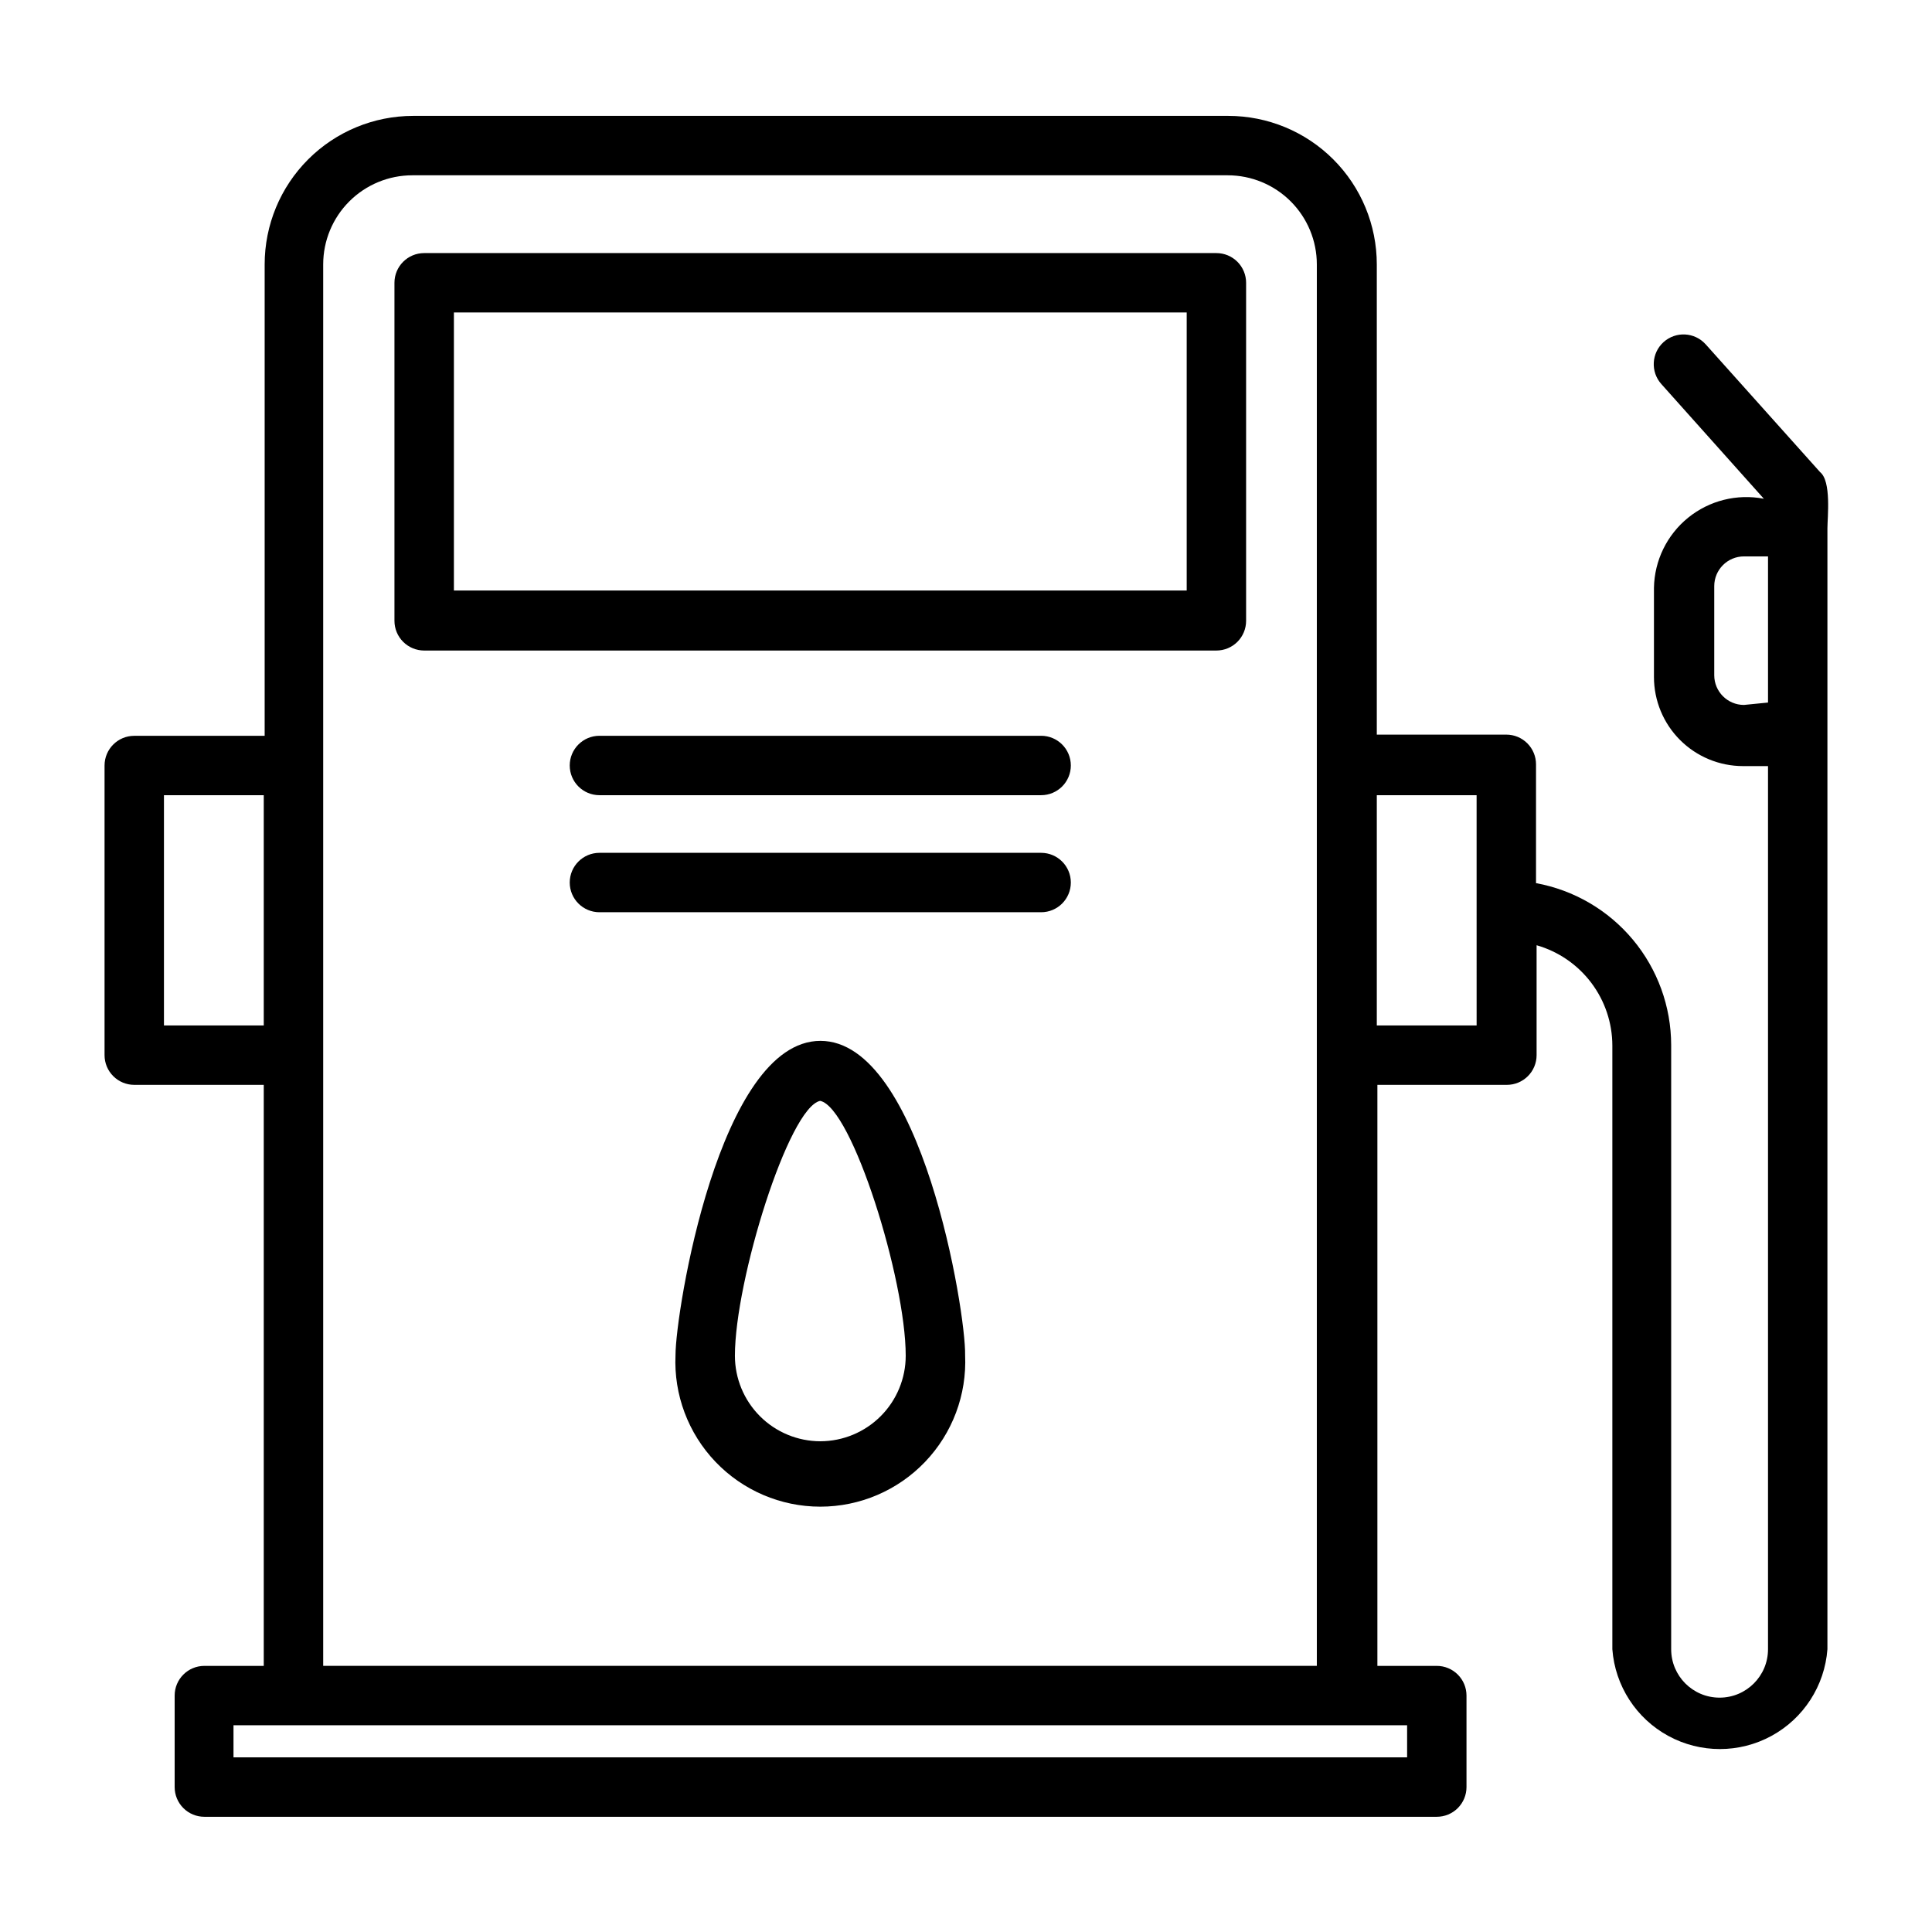 <?xml version="1.0" encoding="UTF-8"?>
<!-- Uploaded to: ICON Repo, www.iconrepo.com, Generator: ICON Repo Mixer Tools -->
<svg fill="#000000" width="800px" height="800px" version="1.1" viewBox="144 144 512 512" xmlns="http://www.w3.org/2000/svg">
 <g>
  <path d="m466.36 211.07h-209.95c-4.348 0-7.875 3.523-7.875 7.871v89.586c0 2.086 0.832 4.09 2.309 5.566 1.477 1.473 3.477 2.305 5.566 2.305h209.95c2.09 0 4.09-0.832 5.566-2.305 1.477-1.477 2.305-3.481 2.305-5.566v-89.586c0-2.086-0.828-4.09-2.305-5.566-1.477-1.477-3.477-2.305-5.566-2.305zm-7.871 89.426h-194.2v-73.684h194.2z"/>
  <path d="m419.91 338.99h-117.05c-4.348 0-7.875 3.523-7.875 7.871 0 4.348 3.527 7.871 7.875 7.871h117.05c4.348 0 7.871-3.523 7.871-7.871 0-4.348-3.523-7.871-7.871-7.871z"/>
  <path d="m419.91 370.01h-117.05c-4.348 0-7.875 3.523-7.875 7.871s3.527 7.871 7.875 7.871h117.05c4.348 0 7.871-3.523 7.871-7.871s-3.523-7.871-7.871-7.871z"/>
  <path d="m361.43 419.84c-26.844 0-38.414 71.871-38.414 83.285-0.477 10.48 3.356 20.699 10.602 28.281 7.25 7.582 17.281 11.875 27.773 11.875 10.488 0 20.523-4.293 27.77-11.875 7.25-7.582 11.082-17.801 10.605-28.281 0.238-11.414-11.57-83.285-38.336-83.285zm0 106.11c-6.012 0-11.781-2.387-16.031-6.637-4.25-4.254-6.641-10.02-6.641-16.031 0-19.996 14.25-65.809 22.594-67.543 8.422 1.73 22.672 47.23 22.672 67.543 0 5.996-2.379 11.754-6.613 16-4.234 4.25-9.98 6.648-15.98 6.668z"/>
  <path d="m626.32 269.09-30.309-33.852v0.004c-2.914-3.238-7.898-3.504-11.141-0.59-3.238 2.91-3.5 7.898-0.59 11.137l27.16 30.387c-7.102-1.375-14.449 0.465-20.066 5.019-5.621 4.555-8.938 11.363-9.059 18.598v23.617-0.004c0 6.266 2.484 12.273 6.914 16.699 4.43 4.43 10.438 6.918 16.699 6.918h6.613v234.04c0 7.086-5.746 12.832-12.832 12.832-7.086 0-12.832-5.746-12.832-12.832v-160.12c-0.016-10.207-3.606-20.09-10.148-27.926-6.543-7.84-15.625-13.137-25.668-14.977v-31.488c0-2.086-0.828-4.09-2.305-5.566-1.477-1.477-3.481-2.305-5.566-2.305h-34.324v-124.61c0-10.441-4.144-20.453-11.527-27.832-7.383-7.383-17.391-11.527-27.832-11.527h-216.01c-10.438 0-20.449 4.144-27.832 11.527-7.383 7.379-11.527 17.391-11.527 27.832v124.93h-34.559c-4.348 0-7.871 3.523-7.871 7.871v76.75c0 2.09 0.828 4.09 2.305 5.566 1.477 1.477 3.477 2.309 5.566 2.309h34.32v153.98h-15.742c-4.348 0-7.871 3.523-7.871 7.871v24.246c0 2.086 0.828 4.09 2.305 5.566 1.477 1.477 3.477 2.305 5.566 2.305h326.61c2.09 0 4.09-0.828 5.566-2.305 1.477-1.477 2.305-3.481 2.305-5.566v-24.246c0-2.09-0.828-4.09-2.305-5.566-1.477-1.477-3.477-2.305-5.566-2.305h-15.742v-153.98h34.32c2.09 0 4.09-0.832 5.566-2.309 1.477-1.477 2.305-3.477 2.305-5.566v-29.125c5.781 1.656 10.863 5.148 14.484 9.949 3.621 4.797 5.586 10.645 5.59 16.656v159.96c0.719 9.68 6.305 18.332 14.828 22.973 8.52 4.644 18.816 4.644 27.34 0 8.523-4.641 14.105-13.293 14.828-22.973v-297.01c0-2.91 1.102-12.594-1.969-14.957zm-438.87 146.66v-61.008h26.449v61.008zm329.45 193.97h-311.02v-8.504h311.02zm-287.25-24.246v-371.4c0-6.266 2.488-12.27 6.918-16.699 4.426-4.43 10.434-6.918 16.699-6.918h216.09c6.262 0 12.27 2.488 16.699 6.918 4.43 4.43 6.918 10.434 6.918 16.699v371.4zm305.67-169.72h-26.453v-61.008h26.449zm70.848-84.938c-4.348 0-7.875-3.527-7.875-7.875v-23.617 0.004c0-4.348 3.527-7.875 7.875-7.875h6.375v38.73z"/>
 </g>
</svg>